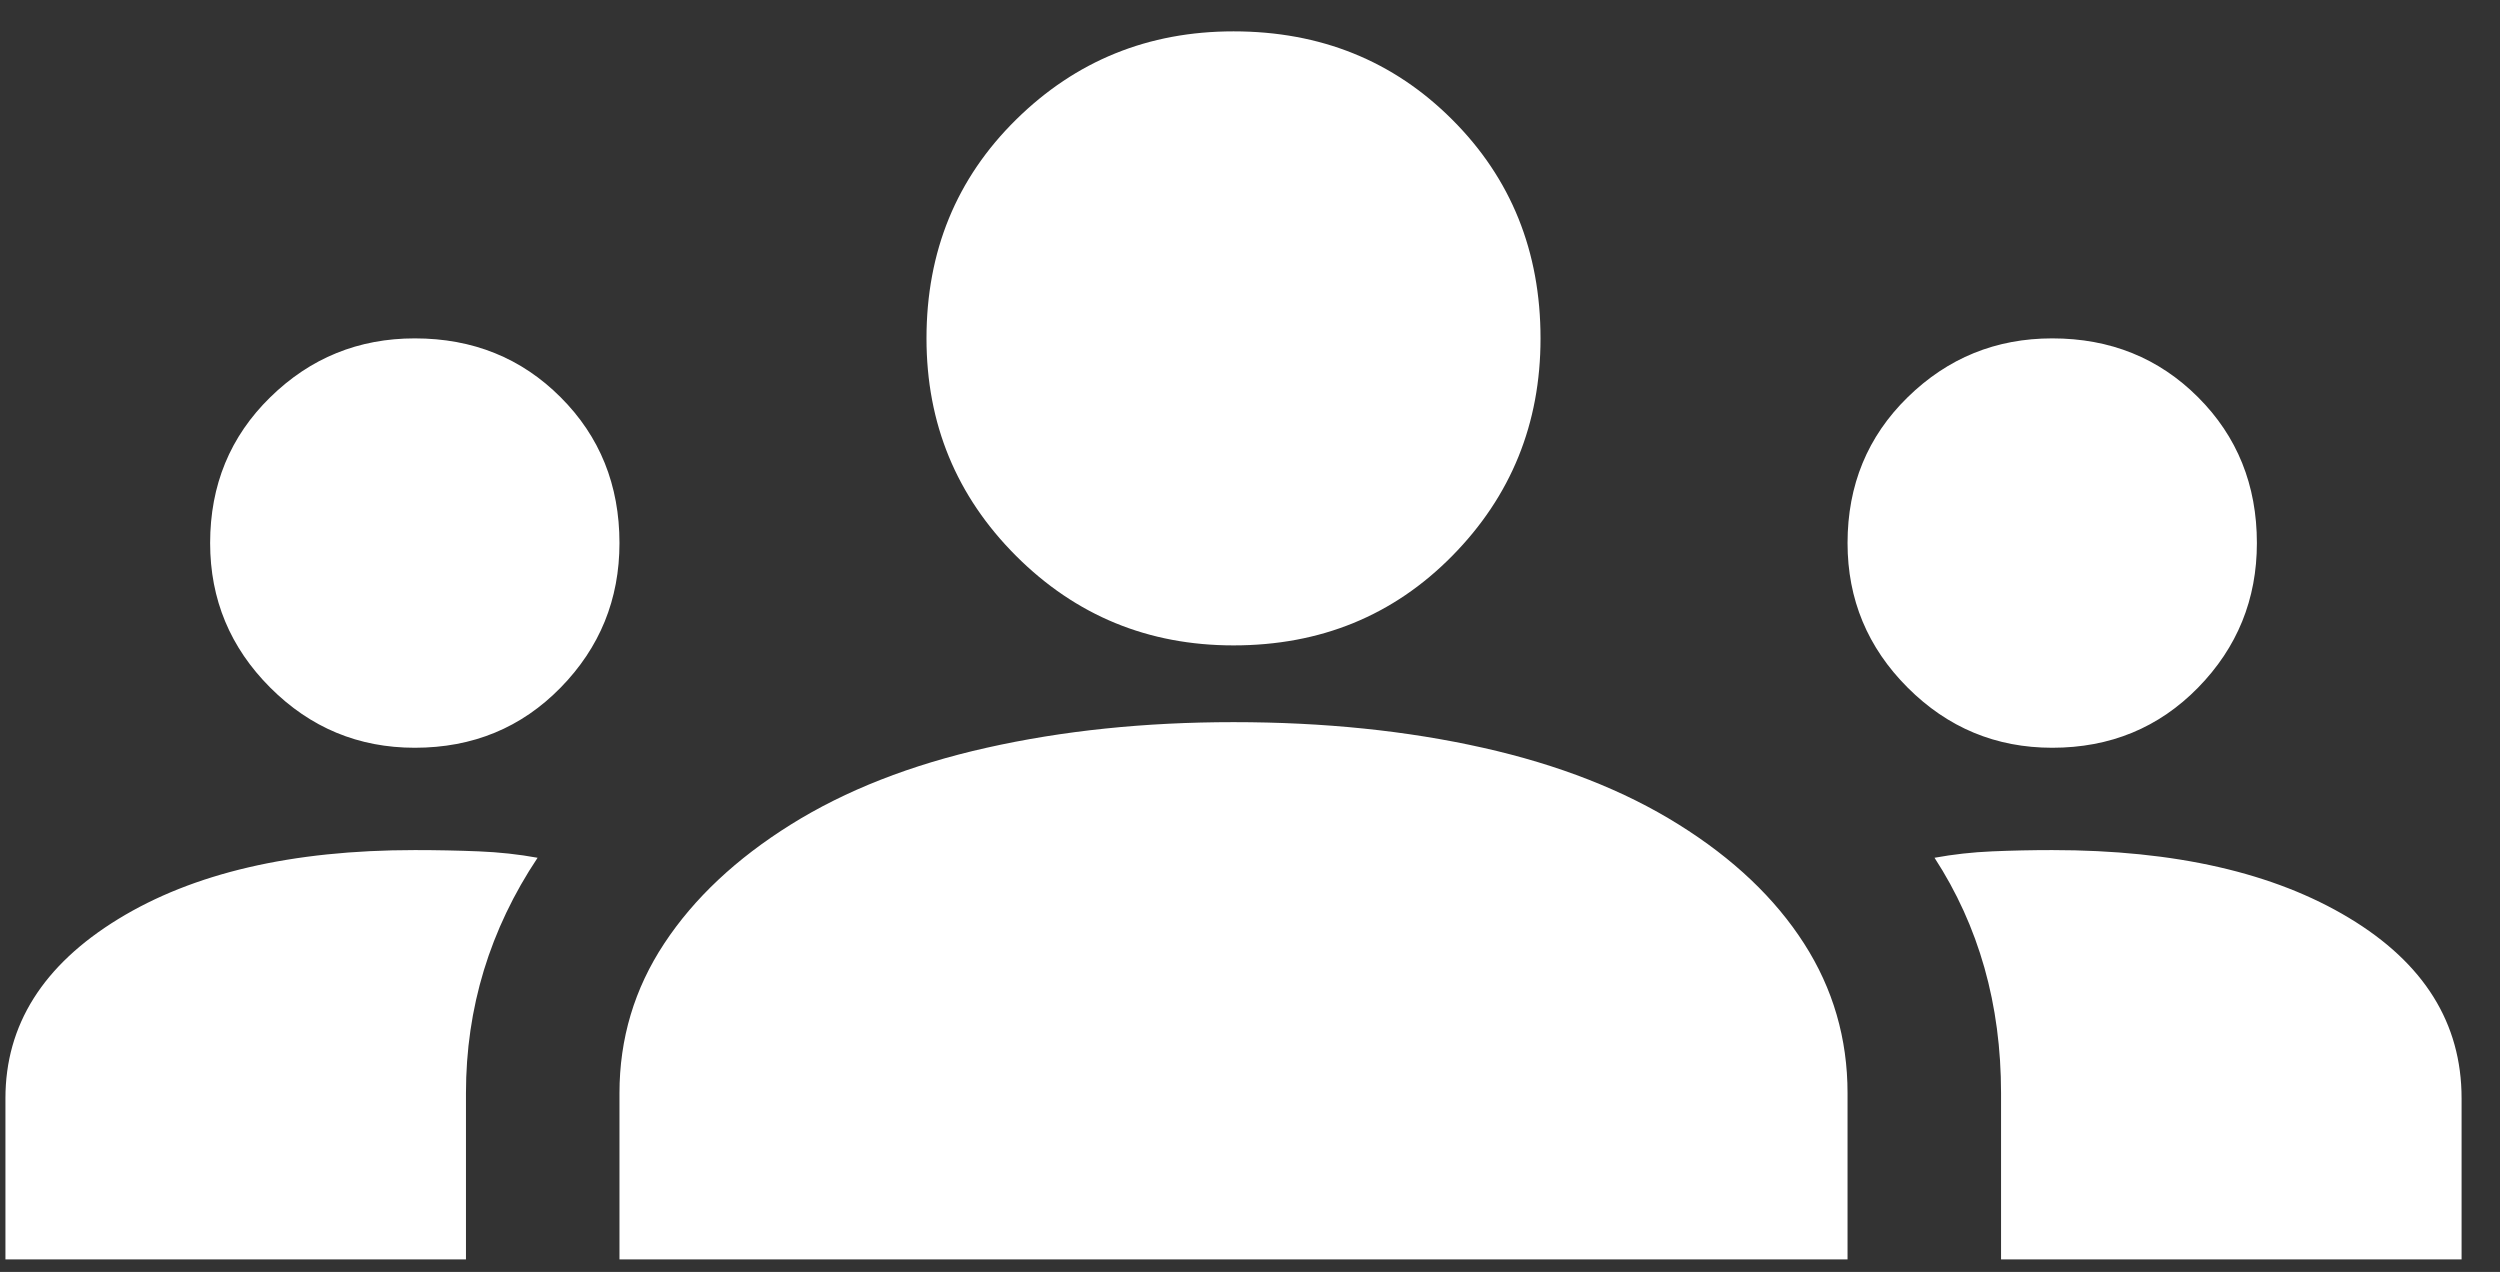 <svg width="57" height="29" viewBox="0 0 57 29" fill="none" xmlns="http://www.w3.org/2000/svg">
<rect x="0" y="0" width="57" height="29" fill="#333333" stroke="none"/>
<path d="M0.124 28.715V25.04C0.124 23.368 0.98 22.007 2.691 20.957C4.402 19.907 6.657 19.382 9.457 19.382C9.963 19.382 10.449 19.392 10.916 19.411C11.382 19.43 11.83 19.479 12.257 19.557C11.713 20.373 11.305 21.229 11.032 22.123C10.76 23.018 10.624 23.951 10.624 24.924V28.715H0.124ZM14.124 28.715V24.924C14.124 23.679 14.464 22.542 15.145 21.511C15.825 20.48 16.788 19.576 18.032 18.799C19.277 18.021 20.764 17.437 22.495 17.049C24.225 16.66 26.102 16.465 28.124 16.465C30.185 16.465 32.081 16.66 33.812 17.049C35.542 17.437 37.03 18.021 38.274 18.799C39.519 19.576 40.471 20.48 41.132 21.511C41.794 22.542 42.124 23.679 42.124 24.924V28.715H14.124ZM45.624 28.715V24.924C45.624 23.912 45.498 22.96 45.245 22.065C44.992 21.171 44.613 20.335 44.107 19.557C44.535 19.479 44.973 19.43 45.42 19.411C45.867 19.392 46.324 19.382 46.791 19.382C49.591 19.382 51.846 19.897 53.557 20.928C55.269 21.958 56.124 23.329 56.124 25.04V28.715H45.624ZM9.457 17.049C8.174 17.049 7.075 16.592 6.162 15.678C5.248 14.764 4.791 13.665 4.791 12.382C4.791 11.06 5.248 9.951 6.162 9.057C7.075 8.162 8.174 7.715 9.457 7.715C10.78 7.715 11.888 8.162 12.782 9.057C13.677 9.951 14.124 11.06 14.124 12.382C14.124 13.665 13.677 14.764 12.782 15.678C11.888 16.592 10.78 17.049 9.457 17.049ZM46.791 17.049C45.507 17.049 44.409 16.592 43.495 15.678C42.581 14.764 42.124 13.665 42.124 12.382C42.124 11.06 42.581 9.951 43.495 9.057C44.409 8.162 45.507 7.715 46.791 7.715C48.113 7.715 49.221 8.162 50.116 9.057C51.01 9.951 51.457 11.06 51.457 12.382C51.457 13.665 51.01 14.764 50.116 15.678C49.221 16.592 48.113 17.049 46.791 17.049ZM28.124 14.715C26.18 14.715 24.527 14.035 23.166 12.674C21.805 11.312 21.124 9.66 21.124 7.715C21.124 5.732 21.805 4.069 23.166 2.728C24.527 1.386 26.18 0.715 28.124 0.715C30.107 0.715 31.77 1.386 33.111 2.728C34.453 4.069 35.124 5.732 35.124 7.715C35.124 9.66 34.453 11.312 33.111 12.674C31.77 14.035 30.107 14.715 28.124 14.715Z" fill="white"/>
</svg>
